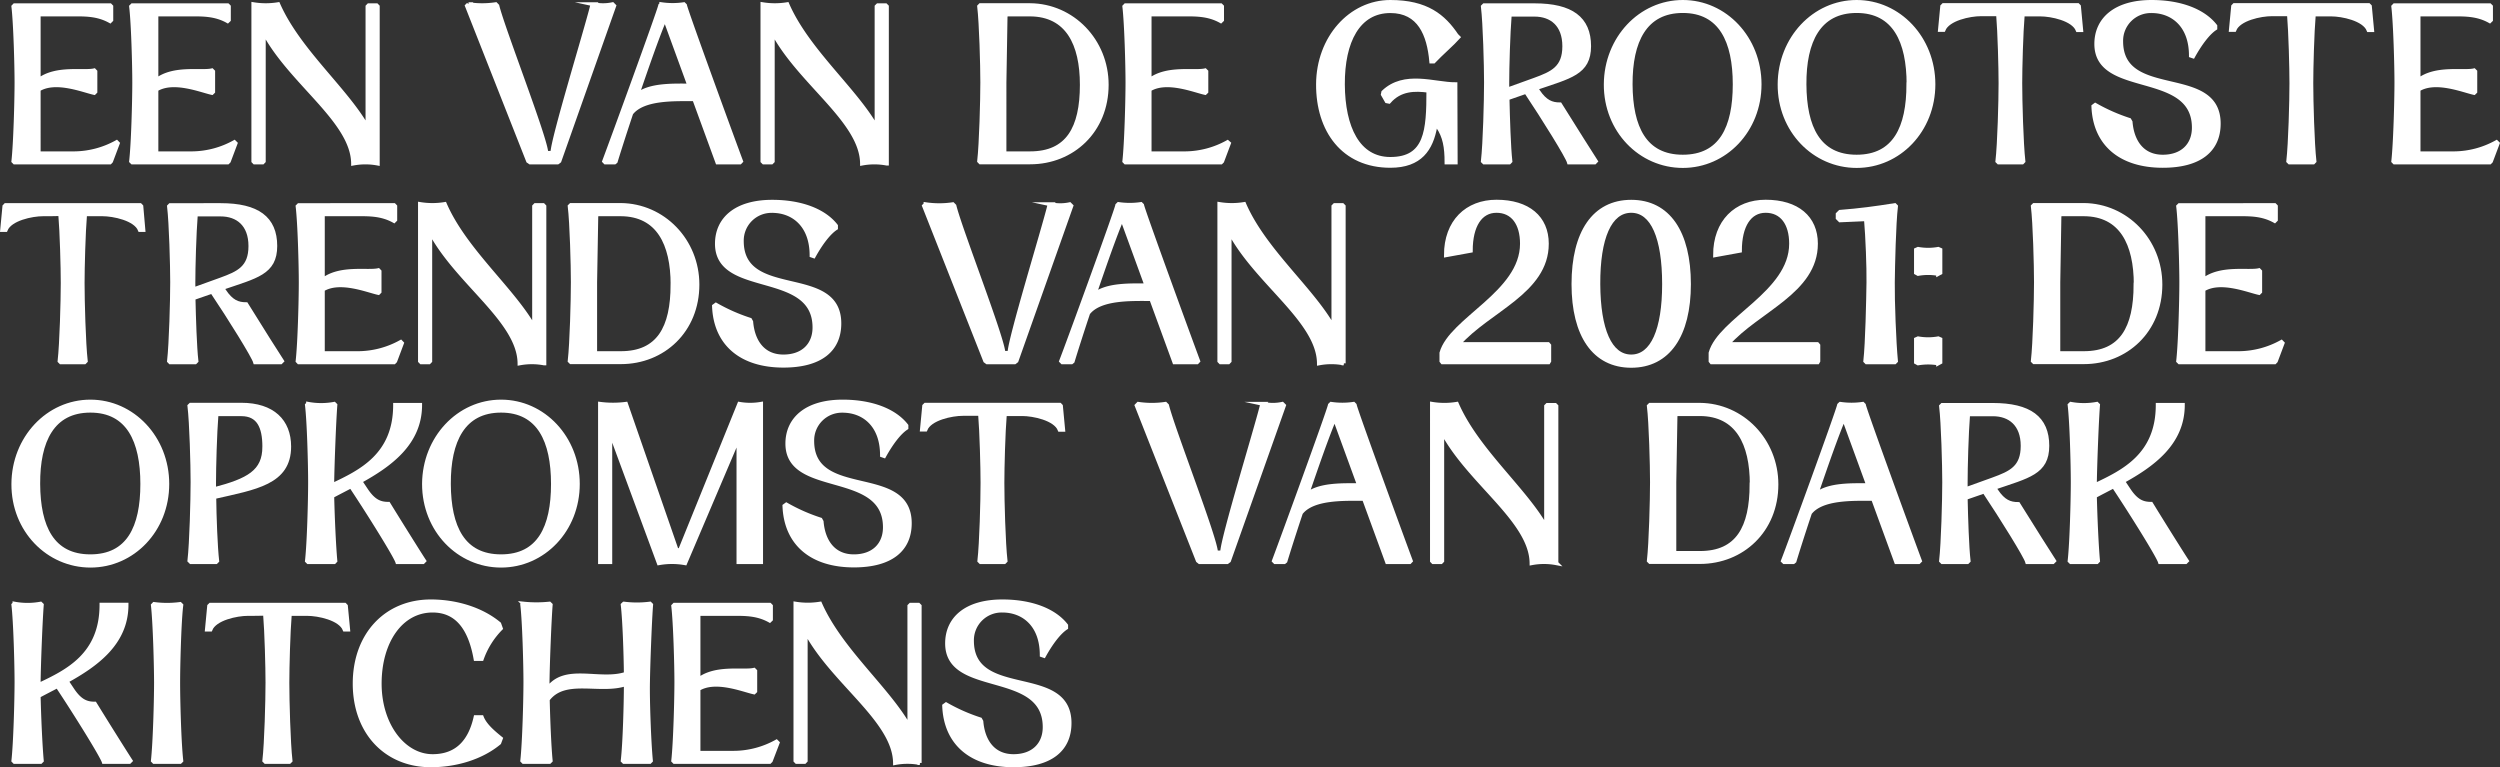 <svg xmlns="http://www.w3.org/2000/svg" viewBox="0 0 613.05 188.14"><rect x="0" y="0" width="613.05" height="188.14" fill="#333333" stroke="none"/><defs><style>.cls-1{fill:#fff;stroke:#fff;stroke-miterlimit:10;}</style></defs><g id="Layer_2" data-name="Layer 2"><g id="Design"><path class="cls-1" d="M28.87,35.15l-1.65,4.39-.27.28H3.57l-.27-.28c.49-4.45.77-14.9.77-19.3C4.07,16,3.79,5.83,3.3,1.6l.27-.28H27l.27.28V4.9L27,5.17c-3.25-1.81-6.49-1.65-9.74-1.65H9.46V19.69c4.29-3.3,11-1.81,13.64-2.42l.27.28V22.5l-.27.27c-2.59-.55-9.46-3.41-13.64-.82V37.62h8.85A21.81,21.81,0,0,0,28.6,34.87Z"/><path class="cls-1" d="M57.75,35.15,56.1,39.54l-.28.28H32.45l-.28-.28c.5-4.45.77-14.9.77-19.3,0-4.23-.27-14.41-.77-18.64l.28-.28H55.82l.28.28V4.9l-.28.27c-3.24-1.81-6.49-1.65-9.73-1.65H38.33V19.69c4.29-3.3,11-1.81,13.64-2.42l.28.28V22.5l-.28.27c-2.58-.55-9.46-3.41-13.64-.82V37.62h8.86a21.78,21.78,0,0,0,10.28-2.75Z"/><path class="cls-1" d="M92.61,40.09a16.12,16.12,0,0,0-6,0c-.11-10.5-15.4-19.85-21.95-32.33V39.54l-.27.28H62.42l-.27-.28V1.05a18.61,18.61,0,0,0,6.05,0c5,11.38,16.77,21,21.94,30.3V1.6l.27-.28h1.93l.27.28V40.09Z"/><path class="cls-1" d="M129.52,39.49l-15-38.05.38-.39a22.5,22.5,0,0,0,6.66,0l.38.39c1.38,5.66,12,32.83,12,36.07h1.54c0-3.24,8.35-30.41,9.73-36.07l.38-.39a10.89,10.89,0,0,0,4.62,0l.39.39L137.16,39.49l-.44.33H130Z"/><path class="cls-1" d="M181.71,39.54l-.27.28h-5.5l-5.67-15.51c-4.78,0-12.59-.33-15.5,3.47-1.87,5.61-3.36,10.34-3.8,11.82l-.27.22h-2.26l-.27-.28c1.7-4.5,13.47-36.73,13.75-38.22l.27-.27a18.77,18.77,0,0,0,5.5,0l.27.27C168.24,2.81,180,35,181.71,39.54ZM169.06,21l-6-16.44c-1.76,4.07-4.4,11.66-6.82,18.75C159.22,20.74,165.38,21,169.06,21Z"/><path class="cls-1" d="M217.41,40.09a16.17,16.17,0,0,0-6,0c-.11-10.5-15.4-19.85-21.94-32.33V39.54l-.28.28h-1.92l-.28-.28V1.05a18.61,18.61,0,0,0,6.05,0c4.95,11.38,16.77,21,21.94,30.3V1.6l.28-.28h1.92l.28.28V40.09Z"/><path class="cls-1" d="M271.36,20.79c0,11.28-8.36,19-18.75,19H240.4l-.27-.28c.49-4.45.77-14.9.77-19.3,0-4.23-.28-14.41-.77-18.64l.27-.28h12.21C263,1.38,271.36,10,271.36,20.79Zm-6.05,0c0-10.06-3.57-17.21-12.7-17.27h-5.88l-.17.55-.27,16.17V37.62h6.32C261.85,37.62,265.31,31.41,265.31,20.79Z"/><path class="cls-1" d="M301.34,35.15l-1.65,4.39-.28.28H276l-.27-.28c.49-4.45.77-14.9.77-19.3,0-4.23-.28-14.41-.77-18.64l.27-.28h23.37l.28.28V4.9l-.28.27c-3.24-1.81-6.49-1.65-9.73-1.65h-7.76V19.69c4.29-3.3,11-1.81,13.64-2.42l.28.28V22.5l-.28.27c-2.58-.55-9.46-3.41-13.64-.82V37.62h8.86a21.78,21.78,0,0,0,10.28-2.75Z"/><path class="cls-1" d="M356.88,21.62l.06,18.2h-2.2c0-3.68-.44-6.38-2.14-8.8h-.66c-1,5.5-3.63,9.62-11,9.62-11.55,0-17.77-8.68-17.71-20S331.15.5,340.94.5C349.85.5,354,4,357.16,8.69l.44.44c-1.21,1.38-4.4,4.18-6.05,5.94H351c-.6-6.6-2.91-12.37-10.06-12.37-7.87,0-11.72,7.42-11.66,18S333,39,340.94,39c8.91,0,9.35-7,9.35-16.78-3.36-.44-6.93-.44-9.68,2.7l-.55-.11-.94-1.65.11-.55c5.17-4.95,12.49-1.93,17.65-1.93Z"/><path class="cls-1" d="M391.31,39.54l-.27.28h-6.27c-.38-1.43-6.16-10.72-10.56-17.32l-4.56,1.59c.11,5.06.33,12.05.71,15.45l-.27.28h-6.16l-.28-.28c.5-4.45.77-14.9.77-19.3,0-4.23-.27-14.41-.77-18.64l.28-.28H376.3c9,0,13.36,3.19,13.36,10,0,6.6-4.67,7.42-13,10.28l.49.77c1.76,2.64,3.36,3.25,5.39,3.25C386,31.13,390.54,38.39,391.31,39.54ZM369.59,22l6.71-2.42c4.4-1.6,7.32-2.92,7.32-8.25s-3.19-7.76-7.32-7.76h-6.1c-.39,4.84-.61,13-.61,16.72Z"/><path class="cls-1" d="M393.79,20.68C393.85,9.41,402.26.5,412.66.5s18.8,8.91,18.8,20.18-8.41,20-18.8,20S393.74,32,393.79,20.68Zm31.62,0c0-10.56-3.46-18-12.75-18s-12.87,7.42-12.82,18,3.47,17.76,12.82,17.76S425.41,31.3,425.41,20.68Z"/><path class="cls-1" d="M436.42,20.68C436.47,9.41,444.89.5,455.28.5s18.81,8.91,18.81,20.18-8.42,20-18.81,20S436.36,32,436.42,20.68Zm31.62,0c0-10.56-3.47-18-12.76-18s-12.87,7.42-12.81,18,3.46,17.76,12.81,17.76S468,31.3,468,20.68Z"/><path class="cls-1" d="M510.33,7.37h-.82c-1.1-2.75-6.49-3.85-9.18-3.85H496c-.39,4.57-.61,13.15-.61,16.89,0,4.45.28,14.63.77,19.13l-.27.28H490.1l-.28-.28c.5-4.45.77-14.73.77-19.13,0-3.8-.22-12.32-.6-16.94-1.43,0-2.86,0-4.24,0-2.69,0-8.08,1.1-9.18,3.85h-.83l.55-5.77.28-.28h32.94l.27.28Z"/><path class="cls-1" d="M513.8,25.74a44.38,44.38,0,0,0,8.36,3.69l.28.49c.38,4.68,2.8,8.52,7.92,8.52,4.83,0,7.64-2.91,7.64-7.14,0-14.47-23.92-7.59-23.92-20.52,0-6,4.62-10.28,13.53-10.28,7.14,0,12.75,2.2,15.61,5.88v.55c-1.7,1.1-3.68,3.69-5.44,6.88l-.5-.17c0-7.48-4.56-10.94-9.67-10.94a7.3,7.3,0,0,0-7.48,7.42c0,14.8,23.92,5.89,23.92,20.19,0,6.49-4.62,10.33-13.69,10.33-10.4,0-16.67-5.38-17-14.57Z"/><path class="cls-1" d="M581.67,7.37h-.83c-1.1-2.75-6.49-3.85-9.18-3.85h-4.29c-.39,4.57-.61,13.15-.61,16.89,0,4.45.28,14.63.77,19.13l-.27.28h-5.83l-.28-.28c.5-4.45.77-14.73.77-19.13,0-3.8-.22-12.32-.6-16.94-1.43,0-2.86,0-4.23,0-2.7,0-8.09,1.1-9.19,3.85h-.82l.55-5.77.27-.28h32.94l.28.28Z"/><path class="cls-1" d="M612.47,35.15l-1.65,4.39-.28.28H587.17l-.27-.28c.49-4.45.77-14.9.77-19.3,0-4.23-.28-14.41-.77-18.64l.27-.28h23.37l.28.28V4.9l-.28.27c-3.24-1.81-6.49-1.65-9.73-1.65h-7.76V19.69c4.29-3.3,11-1.81,13.64-2.42l.28.28V22.5l-.28.27c-2.58-.55-9.46-3.41-13.64-.82V37.62h8.86a21.78,21.78,0,0,0,10.28-2.75Z"/><path class="cls-1" d="M35.14,56.37h-.82c-1.1-2.75-6.49-3.85-9.19-3.85H20.84c-.38,4.57-.6,13.15-.6,16.89,0,4.45.27,14.63.77,19.13l-.28.28H14.9l-.27-.28c.49-4.45.77-14.73.77-19.13,0-3.8-.22-12.32-.61-16.94-1.43.05-2.86.05-4.23.05-2.7,0-8.09,1.1-9.19,3.85H.55L1.1,50.6l.27-.28h33l.27.28Z"/><path class="cls-1" d="M69.13,88.54l-.28.28H62.59C62.2,87.39,56.43,78.1,52,71.5l-4.57,1.59c.11,5.06.33,12,.72,15.45l-.28.28H41.74l-.27-.28c.49-4.45.77-14.9.77-19.3,0-4.23-.28-14.41-.77-18.64l.27-.28H54.12c9,0,13.36,3.19,13.36,10,0,6.6-4.67,7.42-13,10.28l.5.77c1.76,2.64,3.35,3.25,5.39,3.25C63.79,80.13,68.36,87.39,69.13,88.54ZM47.41,71l6.71-2.42c4.4-1.6,7.31-2.92,7.31-8.25s-3.19-7.76-7.31-7.76H48c-.38,4.84-.6,13-.6,16.72Z"/><path class="cls-1" d="M98.55,84.15,96.9,88.54l-.27.28H73.26L73,88.54c.5-4.45.77-14.9.77-19.3,0-4.23-.27-14.41-.77-18.64l.28-.28H96.63l.27.28v3.3l-.27.27c-3.25-1.81-6.49-1.65-9.73-1.65H79.14V68.69c4.29-3.3,11-1.81,13.64-2.42l.27.28v5l-.27.27c-2.58-.55-9.46-3.41-13.64-.82V86.62H88a21.81,21.81,0,0,0,10.28-2.75Z"/><path class="cls-1" d="M133.42,89.09a16.17,16.17,0,0,0-6,0c-.11-10.5-15.39-19.85-21.94-32.33V88.54l-.27.28h-1.93l-.27-.28V50.05a18.61,18.61,0,0,0,6.05,0C114,61.43,125.78,71,131,80.35V50.6l.27-.28h1.93l.27.28V89.09Z"/><path class="cls-1" d="M171,69.79c0,11.28-8.36,19-18.75,19H140l-.28-.28c.5-4.45.77-14.9.77-19.3,0-4.23-.27-14.41-.77-18.64l.28-.28h12.21C162.63,50.38,171,59,171,69.79Zm-6.05,0c0-10.06-3.58-17.21-12.7-17.27h-5.89l-.16.55-.28,16.17V86.62h6.33C161.47,86.62,164.94,80.41,164.94,69.79Z"/><path class="cls-1" d="M175.56,74.74a43.75,43.75,0,0,0,8.36,3.69l.27.49c.39,4.68,2.81,8.52,7.92,8.52,4.84,0,7.64-2.91,7.64-7.14,0-14.47-23.92-7.59-23.92-20.52,0-6.05,4.62-10.28,13.53-10.28,7.15,0,12.76,2.2,15.62,5.88v.55c-1.71,1.1-3.69,3.69-5.45,6.88l-.49-.17c0-7.48-4.57-10.94-9.68-10.94a7.3,7.3,0,0,0-7.48,7.42c0,14.8,23.92,5.89,23.92,20.19,0,6.49-4.62,10.33-13.69,10.33-10.39,0-16.66-5.38-17-14.57Z"/><path class="cls-1" d="M241.61,88.49l-15-38,.38-.39a22.43,22.43,0,0,0,6.65,0l.39.39c1.37,5.66,12,32.83,12,36.07h1.54c0-3.24,8.36-30.41,9.74-36.07l.38-.39a10.89,10.89,0,0,0,4.62,0l.39.39L249.25,88.49l-.44.33h-6.76Z"/><path class="cls-1" d="M293.8,88.54l-.27.28H288l-5.67-15.51c-4.78,0-12.59-.33-15.51,3.47-1.87,5.61-3.35,10.34-3.79,11.82l-.27.22h-2.26l-.27-.28C262,84,273.73,51.81,274,50.32l.28-.27a18.77,18.77,0,0,0,5.5,0l.27.27C280.33,51.81,292.1,84,293.8,88.54ZM281.15,70l-6-16.44c-1.76,4.07-4.4,11.66-6.82,18.75C271.31,69.74,277.47,70,281.15,70Z"/><path class="cls-1" d="M329.5,89.09a16.17,16.17,0,0,0-6.05,0c-.11-10.5-15.4-19.85-21.95-32.33V88.54l-.27.28H299.3l-.27-.28V50.05a18.61,18.61,0,0,0,6.05,0C310,61.43,321.85,71,327,80.35V50.6l.28-.28h1.92l.28.28V89.09Z"/><path class="cls-1" d="M379.88,84.7v3.84l-.17.28h-26l-.22-.28v-2c2.31-8.24,19.75-14.68,19.75-26.78,0-5-2.31-8.08-6.27-8.08s-6.33,3.63-6.33,9.79l-6.05,1.1c0-8.25,5.17-13.09,12.38-13.09,7.75,0,12.32,3.9,12.32,10.28,0,11.83-14.36,16.28-21.67,24.64h22Z"/><path class="cls-1" d="M385.87,69.68c0-12.7,5.06-20.18,14.14-20.18S414.14,57,414.14,69.68c0,12.54-5.06,20-14.13,20S385.87,82.22,385.87,69.68Zm22.22,0c0-11.33-2.8-18-8.08-18s-8.14,6.65-8.09,18c.06,11.17,2.86,17.76,8.09,17.76S408.09,80.85,408.09,69.68Z"/><path class="cls-1" d="M445.87,84.7v3.84l-.16.28h-26l-.22-.28v-2c2.31-8.24,19.75-14.68,19.75-26.78,0-5-2.31-8.08-6.27-8.08s-6.33,3.63-6.33,9.79l-6.05,1.1c0-8.25,5.17-13.09,12.38-13.09,7.75,0,12.31,3.9,12.31,10.28,0,11.83-14.35,16.28-21.66,24.64h22Z"/><path class="cls-1" d="M464.91,88.54l-.28.28H457.7l-.27-.28c.49-4.45.71-14.9.77-19.3.05-3.68-.22-11-.61-15.51l-6.38.28-.55-.55v-.94l.55-.55c4.84-.38,8.58-.88,13.42-1.65l.28.28c-.5,4.34-.72,14.46-.77,18.64C464.08,73.64,464.47,84.09,464.91,88.54Z"/><path class="cls-1" d="M470.35,61.05a14,14,0,0,0,4.95,0l.5.22v5.61l-.5.27a14,14,0,0,0-4.95,0l-.49-.27V61.27Zm0,21.94a14,14,0,0,0,4.95,0l.5.22v5.61l-.5.27a14.69,14.69,0,0,0-4.95,0l-.49-.27V83.21Z"/><path class="cls-1" d="M529.75,69.79c0,11.28-8.36,19-18.76,19h-12.2l-.28-.28c.5-4.45.77-14.9.77-19.3,0-4.23-.27-14.41-.77-18.64l.28-.28H511C521.39,50.38,529.75,59,529.75,69.79Zm-6,0c0-10.06-3.58-17.21-12.71-17.27h-5.88l-.17.55-.27,16.17V86.62H511C520.23,86.62,523.7,80.41,523.7,69.79Z"/><path class="cls-1" d="M559.72,84.15l-1.65,4.39-.27.28H534.43l-.28-.28c.5-4.45.77-14.9.77-19.3,0-4.23-.27-14.41-.77-18.64l.28-.28H557.8l.27.28v3.3l-.27.27c-3.25-1.81-6.49-1.65-9.74-1.65h-7.75V68.69c4.29-3.3,11-1.81,13.64-2.42l.27.28v5l-.27.27c-2.59-.55-9.46-3.41-13.64-.82V86.62h8.85a21.81,21.81,0,0,0,10.29-2.75Z"/><path class="cls-1" d="M3.3,118.68c.05-11.27,8.47-20.18,18.86-20.18S41,107.41,41,118.68s-8.41,20-18.81,20S3.24,130,3.3,118.68Zm31.62,0c0-10.56-3.46-18-12.76-18s-12.87,7.42-12.81,18,3.46,17.76,12.81,17.76S34.92,129.3,34.92,118.68Z"/><path class="cls-1" d="M52.52,121.87c.06,5.06.33,12.21.72,15.67l-.28.28H46.8l-.33-.33c.5-4.45.77-14.9.77-19.3,0-4.24-.27-14.41-.77-18.65l.28-.27,12.43,0c7.7,0,11.71,4,11.71,10.23C70.89,118.41,62.59,119.56,52.52,121.87Zm12.32-12.32c0-4.89-1.43-8-5.66-8H53.07c-.38,4.84-.6,13-.6,16.72V120C60.88,117.8,64.84,115.71,64.84,109.55Z"/><path class="cls-1" d="M104,137.54l-.27.28H97.46C97,136.33,90.58,126,86.07,119.23c-1.59.83-3.19,1.65-4.62,2.42.11,5.06.44,12.38.77,15.89l-.27.28H75.57l-.28-.28c.5-4.45.77-14.9.77-19.3,0-4.23-.27-14.68-.77-18.92l.28-.27a17.54,17.54,0,0,0,6.38,0l.27.27c-.33,4.35-.71,14.74-.77,18.92V119c7-3.3,15.46-7.37,15.46-19.69H103c0,9.41-7.42,14.69-14.68,18.7l1.54,2.31c1.81,2.64,3.35,3.25,5.39,3.25C98.67,129.13,103.23,136.39,104,137.54Z"/><path class="cls-1" d="M104,118.68c.06-11.27,8.47-20.18,18.87-20.18s18.8,8.91,18.8,20.18-8.41,20-18.8,20S104,130,104,118.68Zm31.62,0c0-10.56-3.46-18-12.75-18s-12.87,7.42-12.82,18,3.47,17.76,12.82,17.76S135.62,129.3,135.62,118.68Z"/><path class="cls-1" d="M186.61,99.05v38.77h-5.5V107.3L168,138.09a18.25,18.25,0,0,0-6.43,0l-11.94-32.33v32.06h-2.47V99.05a24.76,24.76,0,0,0,6.32,0l12.43,35.86h.88l14.52-35.86A15.6,15.6,0,0,0,186.61,99.05Z"/><path class="cls-1" d="M192.83,123.74a43.75,43.75,0,0,0,8.36,3.69l.27.49c.39,4.68,2.81,8.52,7.92,8.52,4.84,0,7.64-2.91,7.64-7.14,0-14.47-23.92-7.59-23.92-20.52,0-6,4.62-10.28,13.53-10.28,7.15,0,12.76,2.2,15.62,5.88v.55c-1.71,1.1-3.69,3.69-5.45,6.88l-.49-.17c0-7.48-4.56-10.94-9.68-10.94a7.3,7.3,0,0,0-7.48,7.42c0,14.8,23.92,5.89,23.92,20.19,0,6.49-4.62,10.33-13.69,10.33-10.39,0-16.66-5.38-17-14.57Z"/><path class="cls-1" d="M260.69,105.37h-.82c-1.1-2.75-6.49-3.85-9.19-3.85h-4.29c-.38,4.57-.6,13.15-.6,16.89,0,4.45.27,14.63.77,19.13l-.28.28h-5.82l-.28-.28c.5-4.45.77-14.73.77-19.13,0-3.8-.22-12.32-.6-16.94-1.43,0-2.86,0-4.24,0-2.69,0-8.08,1.1-9.18,3.85h-.83l.55-5.77.28-.28h32.94l.27.28Z"/><path class="cls-1" d="M293.75,137.49l-15-38.05.38-.39a22.43,22.43,0,0,0,6.65,0l.39.39c1.37,5.66,12,32.83,12,36.07h1.54c0-3.24,8.36-30.41,9.74-36.07l.38-.39a10.89,10.89,0,0,0,4.62,0l.39.39-13.48,38.05-.44.33h-6.76Z"/><path class="cls-1" d="M345.94,137.54l-.27.28h-5.5l-5.67-15.51c-4.78,0-12.59-.33-15.51,3.47-1.87,5.61-3.35,10.34-3.79,11.82l-.27.22h-2.26l-.27-.28c1.7-4.5,13.47-36.73,13.74-38.22l.28-.27a18.77,18.77,0,0,0,5.5,0l.27.27C332.47,100.81,344.24,133,345.94,137.54ZM333.29,119l-6-16.44c-1.76,4.07-4.4,11.66-6.82,18.75C323.45,118.74,329.61,119,333.29,119Z"/><path class="cls-1" d="M381.64,138.09a16.17,16.17,0,0,0-6.05,0c-.11-10.5-15.4-19.85-21.95-32.33v31.78l-.27.28h-1.93l-.27-.28V99.05a18.61,18.61,0,0,0,6.05,0c4.95,11.38,16.77,21,21.94,30.3V99.6l.28-.28h1.92l.28.28v38.49Z"/><path class="cls-1" d="M435.59,118.79c0,11.28-8.36,19-18.75,19H404.63l-.28-.28c.5-4.45.77-14.9.77-19.3,0-4.23-.27-14.41-.77-18.64l.28-.28h12.21C427.23,99.38,435.59,108,435.59,118.79Zm-6,0c0-10.06-3.57-17.21-12.7-17.27H411l-.16.55-.28,16.17v17.38h6.33C426.08,135.62,429.54,129.41,429.54,118.79Z"/><path class="cls-1" d="M470.79,137.54l-.28.28H465l-5.67-15.51c-4.78,0-12.59-.33-15.51,3.47-1.87,5.61-3.35,10.34-3.79,11.82l-.28.22h-2.25l-.28-.28C439,133,450.72,100.81,451,99.32l.28-.27a18.77,18.77,0,0,0,5.5,0l.27.27C457.32,100.81,469.09,133,470.79,137.54ZM458.14,119l-6-16.44c-1.76,4.07-4.4,11.66-6.82,18.75C448.3,118.74,454.46,119,458.14,119Z"/><path class="cls-1" d="M503.68,137.54l-.28.28h-6.26c-.39-1.43-6.16-10.72-10.56-17.32L482,122.09c.11,5.06.33,12,.72,15.45l-.28.28h-6.16l-.27-.28c.49-4.45.77-14.9.77-19.3,0-4.23-.28-14.41-.77-18.64l.27-.28h12.38c9,0,13.36,3.19,13.36,10,0,6.6-4.67,7.42-13,10.28l.5.77c1.76,2.64,3.35,3.25,5.39,3.25C498.35,129.13,502.91,136.39,503.68,137.54ZM482,120l6.71-2.42c4.4-1.6,7.31-2.92,7.31-8.25s-3.19-7.76-7.31-7.76h-6.11c-.38,4.84-.6,13-.6,16.72Z"/><path class="cls-1" d="M536.24,137.54l-.28.28h-6.27c-.44-1.49-6.87-11.82-11.38-18.59-1.59.83-3.19,1.65-4.62,2.42.11,5.06.44,12.38.77,15.89l-.27.28h-6.38l-.28-.28c.5-4.45.77-14.9.77-19.3,0-4.23-.27-14.68-.77-18.92l.28-.27a17.54,17.54,0,0,0,6.38,0l.27.27c-.33,4.35-.71,14.74-.77,18.92V119c7-3.3,15.45-7.37,15.45-19.69h6.11c0,9.41-7.43,14.69-14.68,18.7l1.54,2.31c1.81,2.64,3.35,3.25,5.38,3.25C530.9,129.13,535.47,136.39,536.24,137.54Z"/><path class="cls-1" d="M32,186.54l-.28.28H25.46C25,185.33,18.59,175,14.08,168.23c-1.6.83-3.19,1.65-4.62,2.42.11,5.06.44,12.38.77,15.89l-.28.28H3.57l-.27-.28c.49-4.45.77-14.9.77-19.3,0-4.23-.28-14.68-.77-18.92l.27-.27a17.54,17.54,0,0,0,6.38,0l.28.27c-.33,4.35-.72,14.74-.77,18.92V168c7-3.3,15.45-7.37,15.45-19.69H31c0,9.41-7.43,14.69-14.69,18.7l1.54,2.31c1.82,2.64,3.36,3.25,5.39,3.25C26.67,178.13,31.24,185.39,32,186.54Z"/><path class="cls-1" d="M37.51,186.54c.49-4.45.77-14.73.77-19.13,0-4-.28-14.63-.77-19l.27-.28a24.33,24.33,0,0,0,6.38,0l.28.28c-.5,4-.77,14.85-.77,19,0,4.45.27,14.68.77,19.13l-.28.28H37.78Z"/><path class="cls-1" d="M85.35,154.37h-.82c-1.1-2.75-6.49-3.85-9.19-3.85H71.05c-.38,4.57-.6,13.15-.6,16.89,0,4.45.27,14.63.77,19.13l-.28.28H65.12l-.28-.28c.5-4.45.77-14.73.77-19.13,0-3.8-.22-12.32-.6-16.94-1.43.05-2.86.05-4.24.05-2.69,0-8.08,1.1-9.18,3.85h-.83l.55-5.77.28-.28H84.53l.27.28Z"/><path class="cls-1" d="M87,167.63c0-12,7.7-20.13,18.64-20.13,6.27,0,12.48,1.92,16.77,5.5l.39,1.1a20.23,20.23,0,0,0-4.68,7.48h-1.48c-1.27-7.15-4.35-11.88-10.56-11.88-7.81,0-13,7.7-13,17.93s5.94,17.81,13,17.81c6.21,0,9.29-3.9,10.56-9.56h1.48c.77,2,2.86,3.74,4.68,5.22l-.39,1.05c-4.29,3.57-10.5,5.49-16.77,5.49C94.71,187.64,87,179.62,87,167.63Z"/><path class="cls-1" d="M159.6,186.54l-.27.28H153l-.28-.28c.5-4.28.77-14.18.77-18.8-6.43,2.14-15-1.82-19.19,3.79.11,5,.39,11.72.72,15l-.28.28h-6.38l-.27-.28c.49-4.45.77-14.9.77-19.3,0-4.23-.28-14.68-.77-18.92l.27-.27a30.92,30.92,0,0,0,6.38,0l.28.27c-.33,4.35-.72,14.74-.77,18.92v1.82c4.17-6.11,12.81-1.65,19.24-3.8-.05-4.95-.33-13.25-.77-16.94l.28-.27a25.23,25.23,0,0,0,6.38,0l.27.27c-.33,4.35-.71,14.74-.77,18.92C158.78,171.64,159.16,182.09,159.6,186.54Z"/><path class="cls-1" d="M190.68,182.15,189,186.54l-.28.28H165.38l-.27-.28c.49-4.45.77-14.9.77-19.3,0-4.23-.28-14.41-.77-18.64l.27-.28h23.37l.28.28v3.3l-.28.27c-3.24-1.81-6.49-1.65-9.73-1.65h-7.76v16.17c4.29-3.3,11-1.81,13.64-2.42l.28.28v4.95l-.28.27c-2.58-.55-9.46-3.41-13.64-.82v15.67h8.86a21.78,21.78,0,0,0,10.28-2.75Z"/><path class="cls-1" d="M225.55,187.09a16.17,16.17,0,0,0-6.05,0c-.11-10.5-15.4-19.85-21.95-32.33v31.78l-.27.28h-1.93l-.27-.28V148.05a18.61,18.61,0,0,0,6,0c5,11.38,16.77,20.95,21.94,30.3V148.6l.28-.28h1.92l.28.28v38.49Z"/><path class="cls-1" d="M232,172.74a43.75,43.75,0,0,0,8.36,3.69l.27.49c.39,4.68,2.81,8.52,7.92,8.52,4.84,0,7.65-2.91,7.65-7.14,0-14.47-23.93-7.59-23.93-20.52,0-6.05,4.62-10.28,13.53-10.28,7.15,0,12.76,2.2,15.62,5.88v.55c-1.7,1.1-3.68,3.69-5.44,6.88l-.5-.17c0-7.48-4.56-10.94-9.68-10.94a7.3,7.3,0,0,0-7.48,7.42c0,14.8,23.93,5.89,23.93,20.19,0,6.49-4.62,10.33-13.7,10.33-10.39,0-16.66-5.38-17-14.57Z"/></g></g></svg>